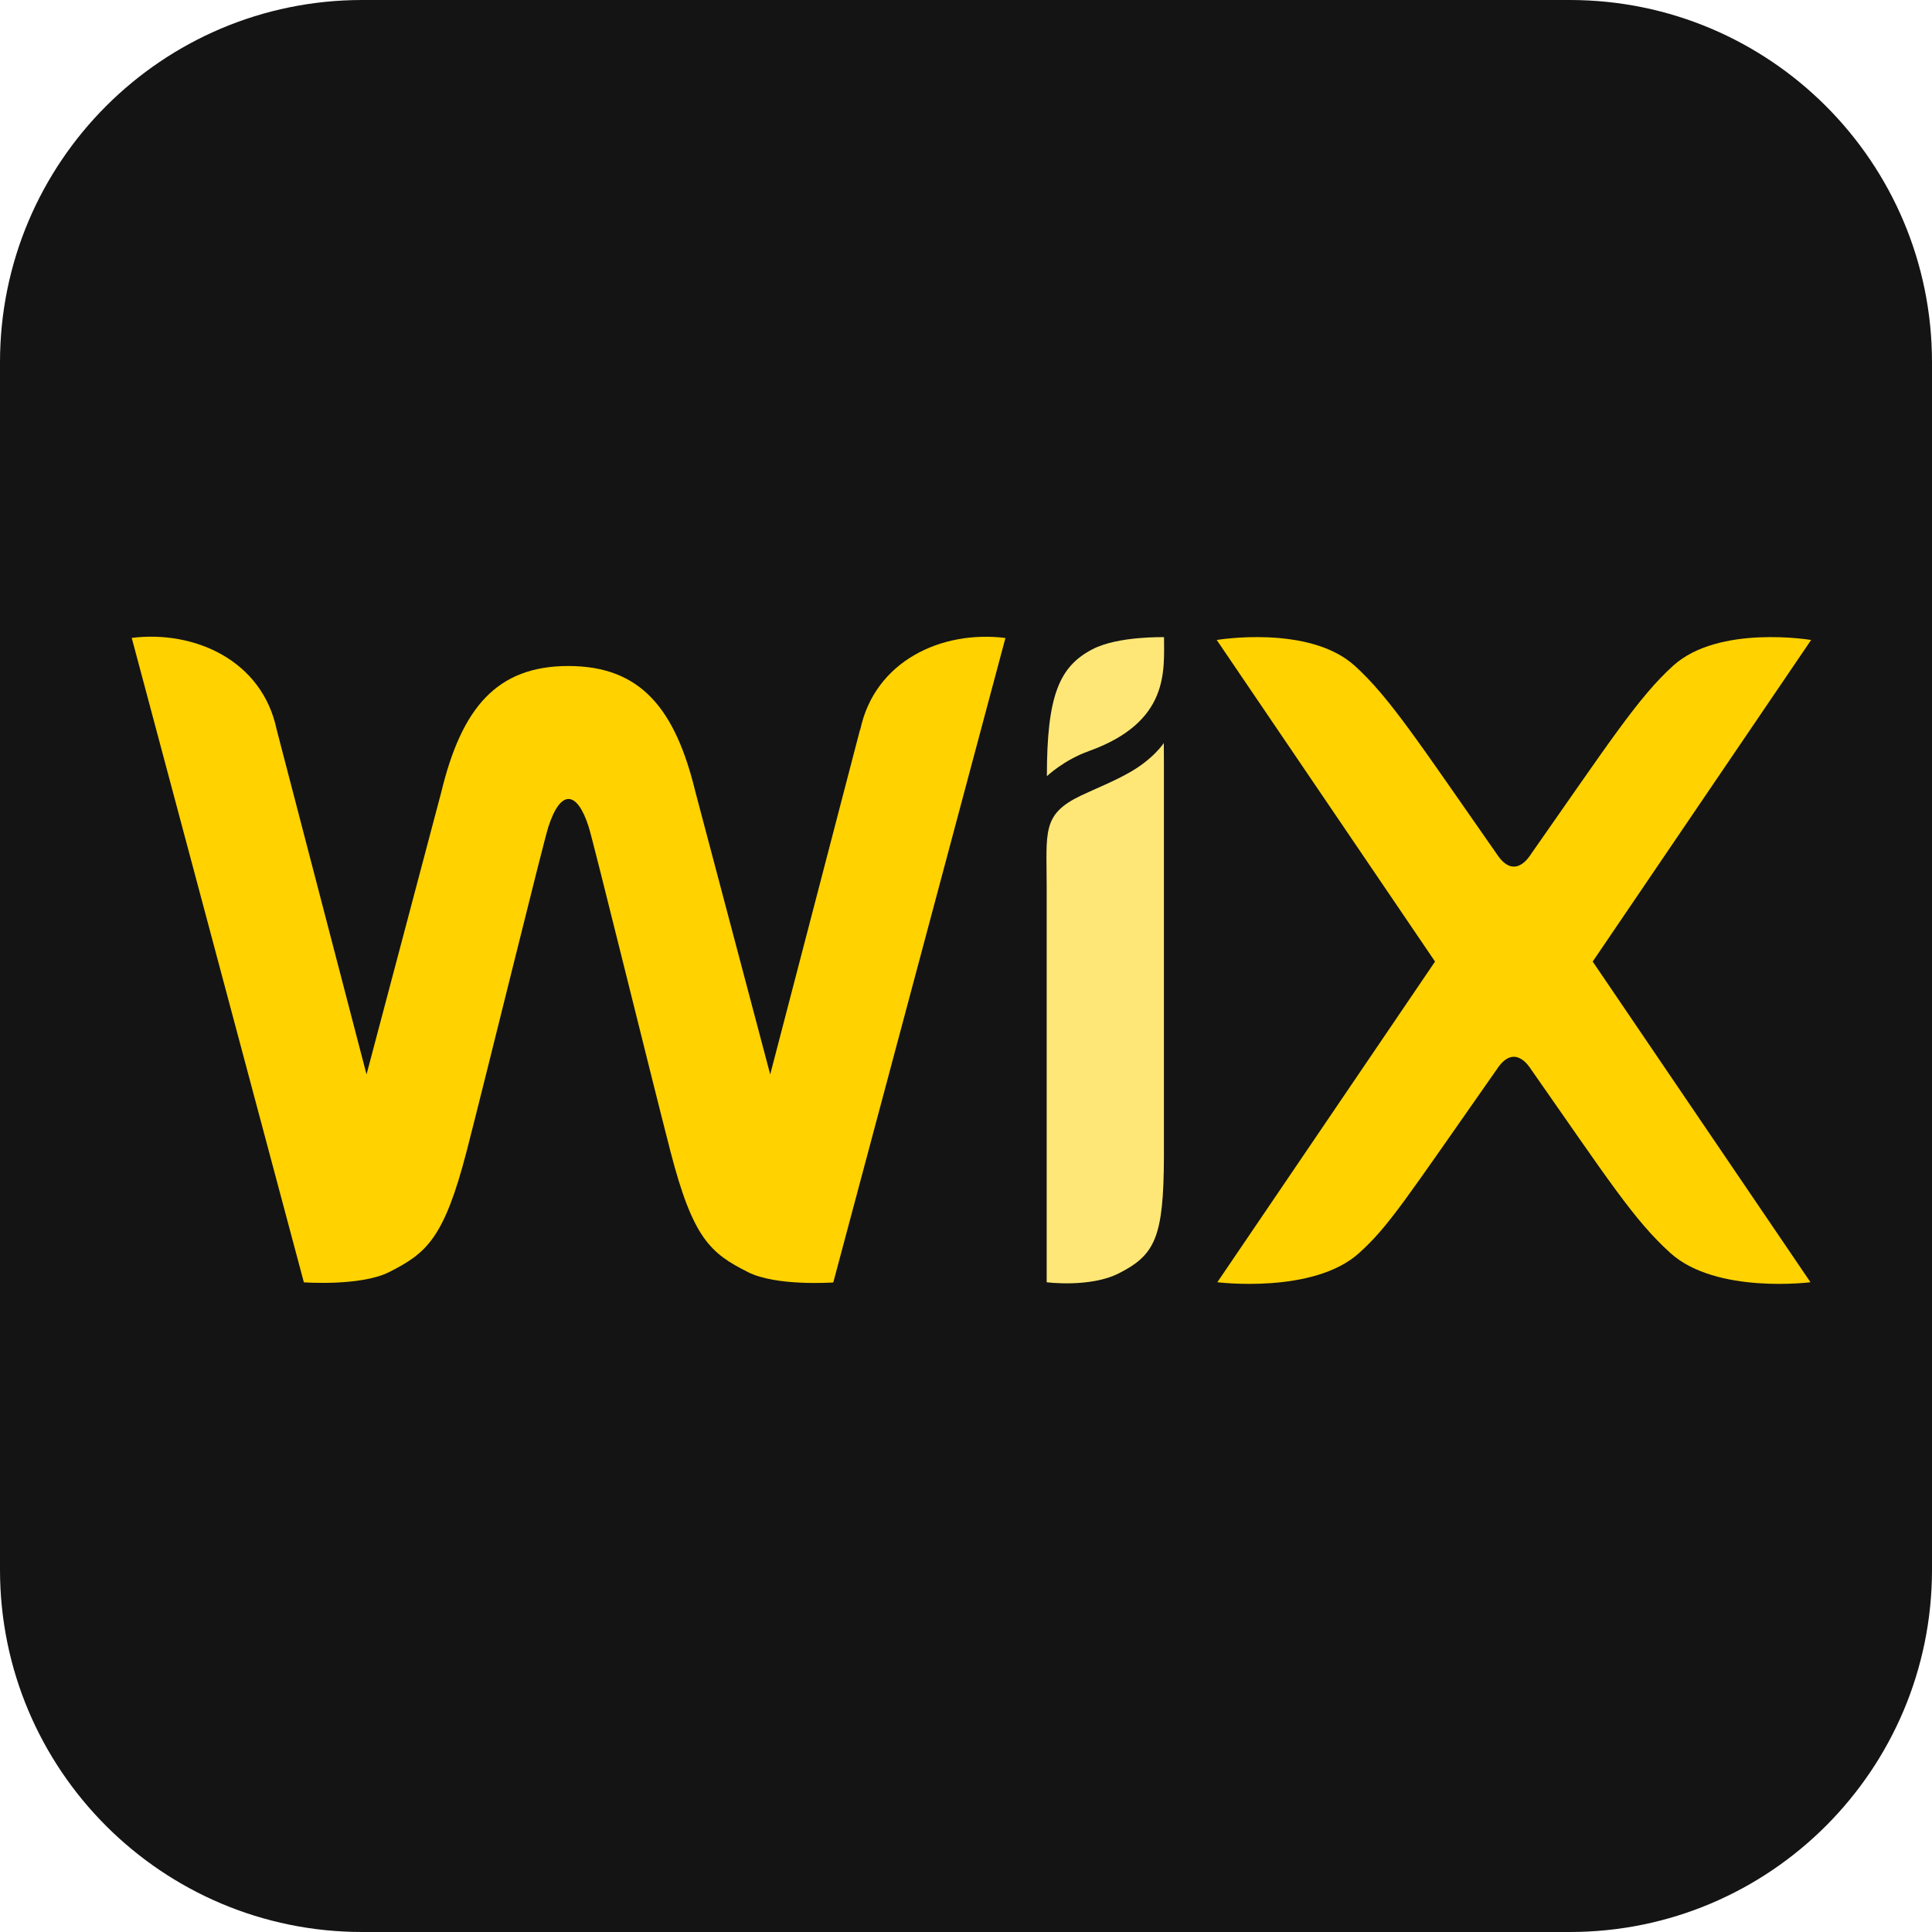 <?xml version="1.0" encoding="UTF-8"?>
<svg xmlns="http://www.w3.org/2000/svg" width="88" height="88" viewBox="0 0 88 88" fill="none">
  <g clip-path="url(#clip0_309_542)">
    <path d="M71.5 88H16.5C7.386 88 0 80.614 0 71.5V16.5C0 7.386 7.386 0 16.5 0H71.5C80.614 0 88 7.386 88 16.5V71.5C88 80.614 80.614 88 71.5 88Z" fill="#141414"></path>
    <path d="M17.718 57.945C19.42 57.085 20.223 56.425 21.256 52.433C22.174 48.871 24.736 38.415 24.975 37.669C25.544 35.901 26.299 36.035 26.816 37.669C27.05 38.415 29.617 48.876 30.535 52.433C31.563 56.425 32.371 57.089 34.073 57.945C35.364 58.6 37.955 58.414 37.955 58.414L45.796 29.059C42.875 28.696 39.844 30.116 39.184 33.233H39.174L35.082 48.938L31.678 36.082C30.76 32.291 29.192 30.336 25.888 30.336C22.618 30.336 21.026 32.253 20.099 36.082L16.695 48.938L12.602 33.233C11.943 30.068 8.849 28.701 6 29.055L13.841 58.409C13.841 58.409 16.422 58.595 17.718 57.945Z" fill="#FFD200"></path>
    <path d="M53.02 29.021C53.02 29.026 50.93 28.963 49.764 29.571C48.248 30.355 47.684 31.684 47.684 35.355C47.684 35.355 48.454 34.619 49.592 34.213C53.268 32.893 53.02 30.565 53.02 29.021ZM50.954 58.002C52.618 57.161 53.001 56.353 53.015 52.7V34.906L53.01 33.845C53.01 33.845 52.522 34.595 51.399 35.212C50.682 35.614 49.993 35.881 49.252 36.23C47.44 37.091 47.675 37.884 47.675 40.399V58.404C47.684 58.409 49.663 58.657 50.954 58.002Z" fill="#FFE777"></path>
    <path d="M82.494 29.15C82.494 29.15 78.296 28.442 76.216 30.317C74.629 31.751 73.3 33.816 69.738 38.898C69.681 38.984 68.992 40.146 68.175 38.898C64.675 33.897 63.298 31.76 61.697 30.317C59.617 28.442 55.42 29.15 55.42 29.15L65.364 43.798L55.448 58.404C55.448 58.404 59.818 58.954 61.898 57.08C63.27 55.842 63.996 54.67 68.175 48.709C68.988 47.465 69.676 48.618 69.738 48.709C73.252 53.728 74.428 55.583 76.092 57.08C78.172 58.954 82.465 58.404 82.465 58.404L72.545 43.798L82.494 29.15Z" fill="#FFD200"></path>
  </g>
  <defs>
    <clipPath id="clip0_309_542">
      <rect width="88" height="88" fill="white"></rect>
    </clipPath>
  </defs>
</svg>
